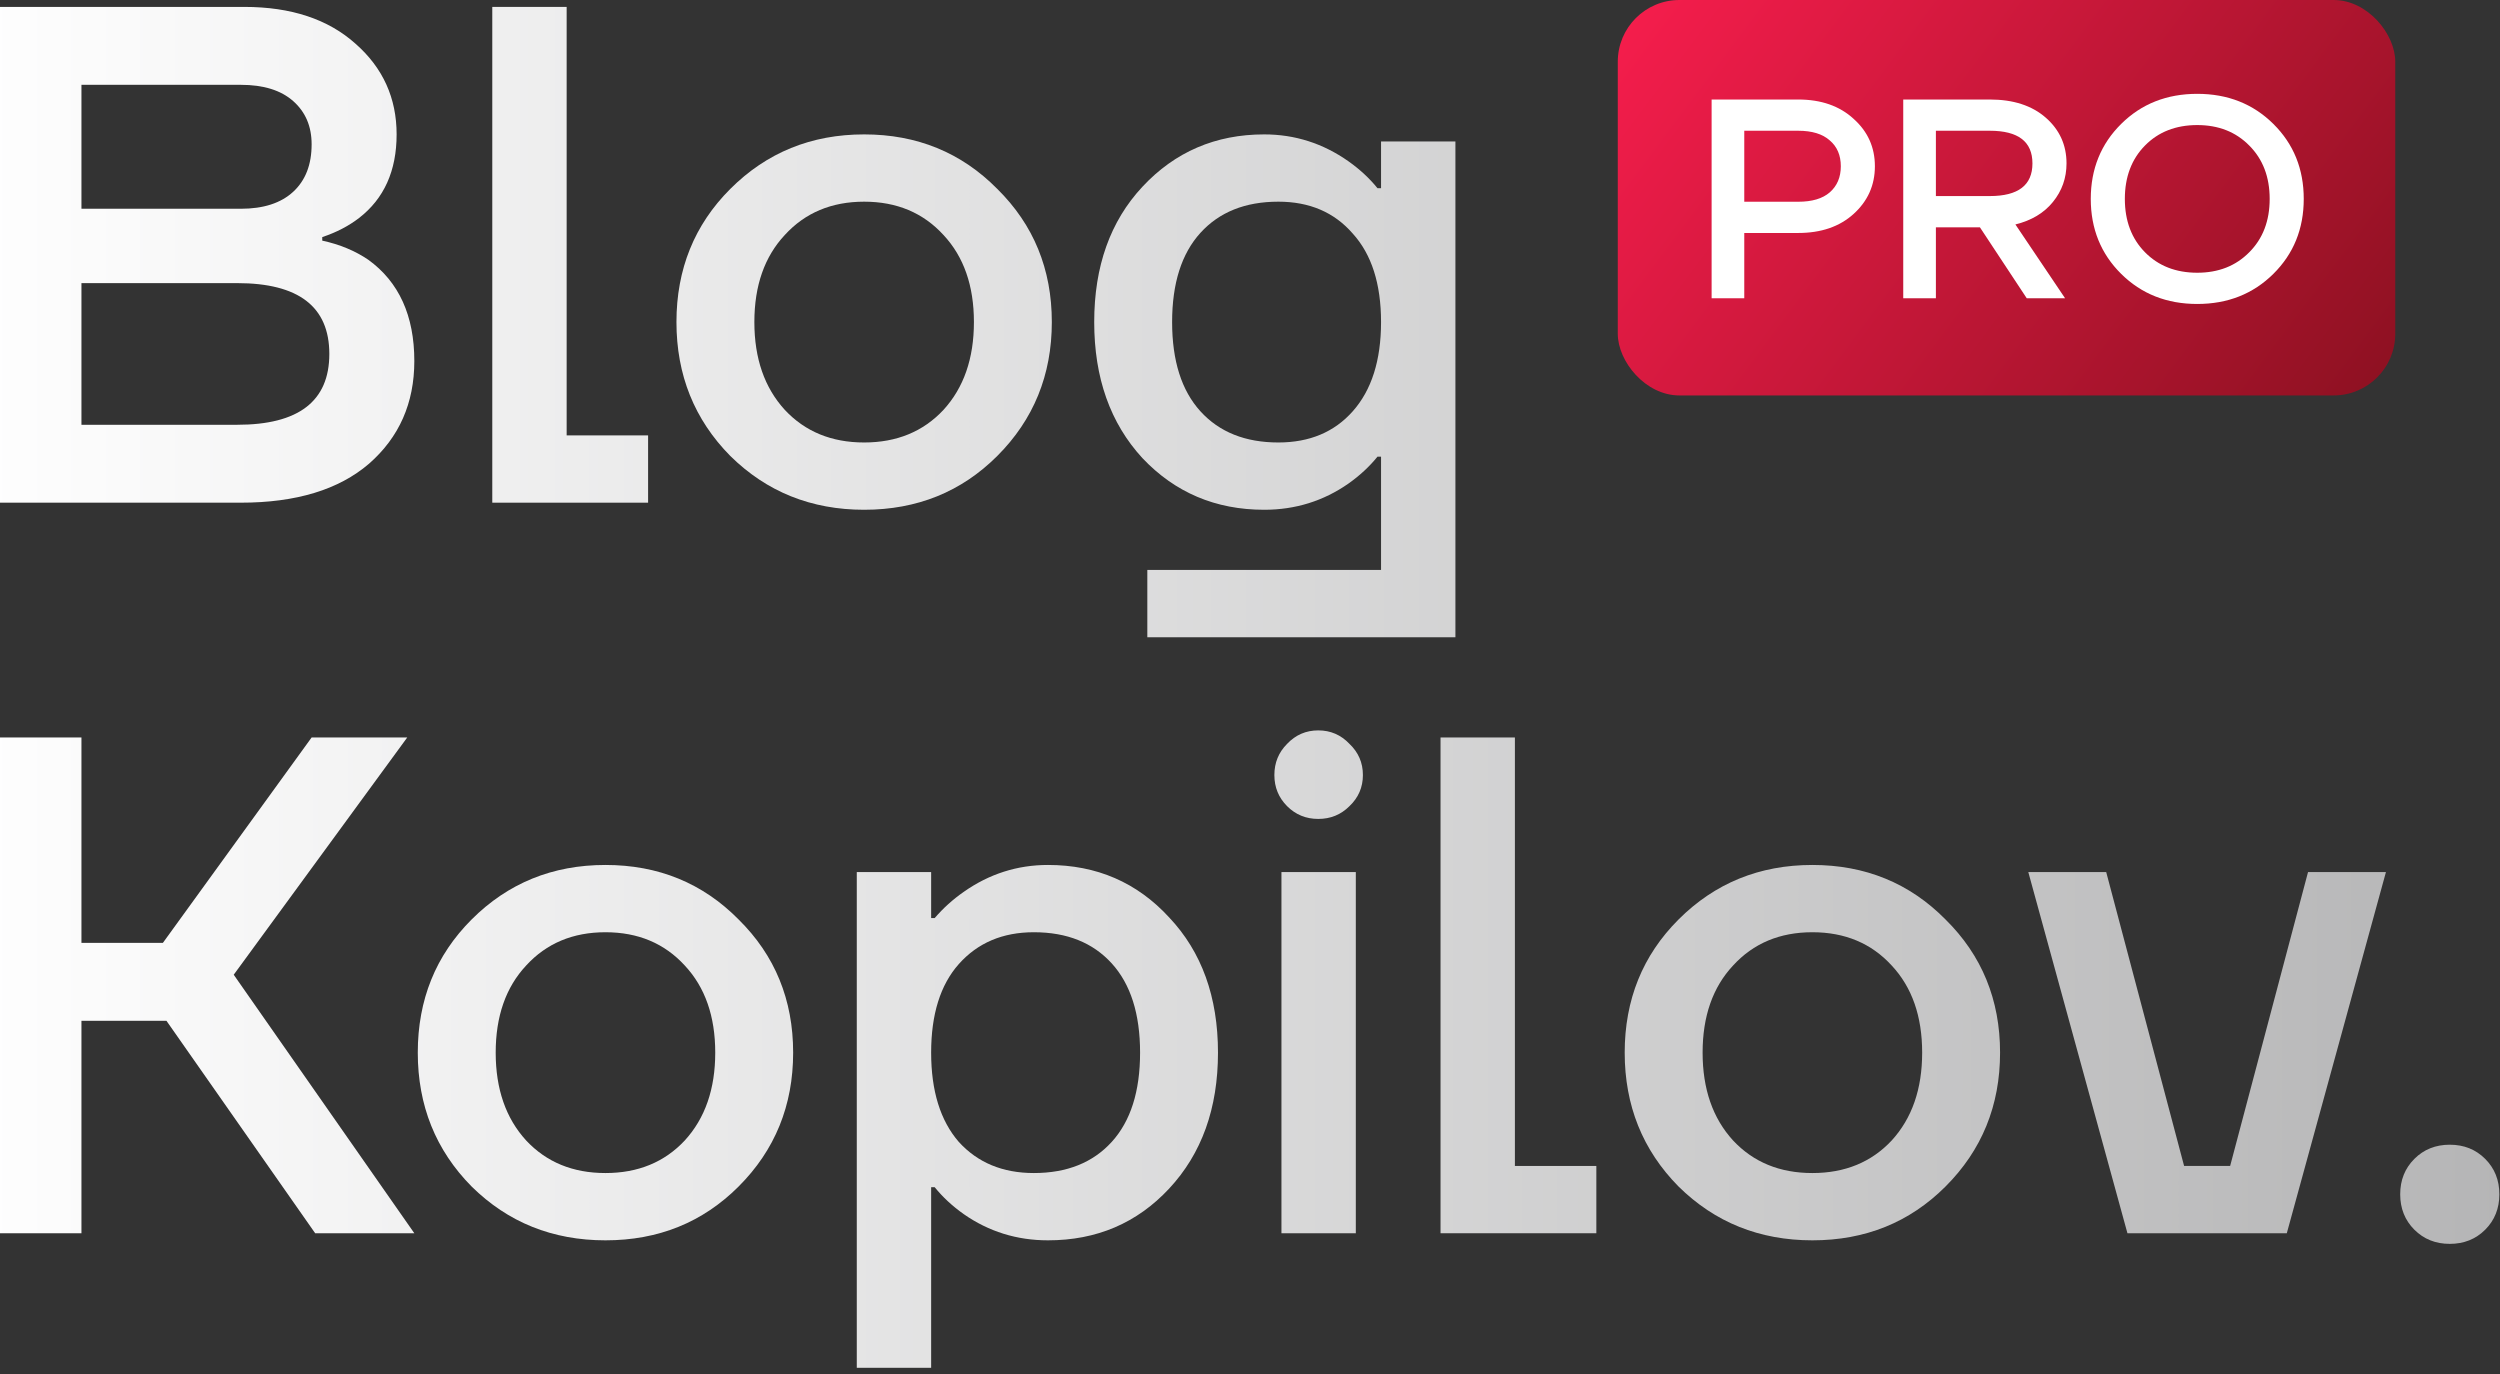 <svg xmlns="http://www.w3.org/2000/svg" width="373" height="205" viewBox="0 0 373 205" fill="none"><rect x="0" y="0" width="373" height="205" fill="#333333" stroke="none"/><path d="M0 75V1.031H36.456C43.43 1.031 48.96 2.863 53.046 6.526C57.132 10.119 59.175 14.627 59.175 20.052C59.175 25.476 57.308 29.632 53.575 32.521C52.025 33.718 50.193 34.669 48.08 35.374V35.902C50.686 36.466 52.976 37.417 54.948 38.755C59.527 42.066 61.817 47.103 61.817 53.866C61.817 60.136 59.563 65.243 55.054 69.188C50.545 73.063 44.17 75 35.928 75H0ZM12.152 31.147H35.928C39.309 31.147 41.916 30.302 43.747 28.611C45.579 26.92 46.495 24.56 46.495 21.531C46.495 18.854 45.579 16.705 43.747 15.085C41.916 13.465 39.309 12.655 35.928 12.655H12.152V31.147ZM12.152 63.376H35.399C44.557 63.376 49.136 59.854 49.136 52.809C49.136 45.765 44.557 42.242 35.399 42.242H12.152V63.376Z" fill="url(#paint0_linear_2017_339)"></path><path d="M73.449 75V1.031H84.544V64.961H96.696V75H73.449Z" fill="url(#paint1_linear_2017_339)"></path><path d="M108.958 68.026C103.604 62.601 100.927 55.944 100.927 48.054C100.927 40.164 103.604 33.542 108.958 28.188C114.383 22.764 121.04 20.052 128.93 20.052C136.82 20.052 143.442 22.764 148.796 28.188C154.22 33.542 156.932 40.164 156.932 48.054C156.932 55.944 154.22 62.601 148.796 68.026C143.442 73.38 136.82 76.057 128.93 76.057C121.04 76.057 114.383 73.38 108.958 68.026ZM117.095 35.057C114.066 38.297 112.551 42.63 112.551 48.054C112.551 53.478 114.066 57.846 117.095 61.157C120.124 64.398 124.069 66.018 128.93 66.018C133.791 66.018 137.736 64.398 140.765 61.157C143.794 57.846 145.309 53.478 145.309 48.054C145.309 42.63 143.794 38.297 140.765 35.057C137.736 31.746 133.791 30.09 128.93 30.09C124.069 30.09 120.124 31.746 117.095 35.057Z" fill="url(#paint2_linear_2017_339)"></path><path d="M170.442 68.343C165.651 63.13 163.256 56.367 163.256 48.054C163.256 39.741 165.651 33.014 170.442 27.871C175.302 22.658 181.361 20.052 188.617 20.052C193.196 20.052 197.387 21.39 201.191 24.067C202.882 25.265 204.326 26.603 205.524 28.082H206.052V21.108H217.148V95.077H171.181V85.039H206.052V68.131H205.524C204.326 69.611 202.882 70.949 201.191 72.147C197.458 74.753 193.266 76.057 188.617 76.057C181.361 76.057 175.302 73.485 170.442 68.343ZM179.106 34.74C176.289 37.839 174.88 42.278 174.88 48.054C174.88 53.831 176.289 58.269 179.106 61.369C181.924 64.468 185.799 66.018 190.73 66.018C195.38 66.018 199.078 64.468 201.826 61.369C204.643 58.199 206.052 53.76 206.052 48.054C206.052 42.348 204.643 37.945 201.826 34.845C199.078 31.675 195.38 30.09 190.73 30.09C185.799 30.09 181.924 31.64 179.106 34.74Z" fill="url(#paint3_linear_2017_339)"></path><path d="M0 184V110.031H12.152V140.675H24.304L46.495 110.031H60.76L34.871 145.43L61.817 184H47.023L24.832 152.299H12.152V184H0Z" fill="url(#paint4_linear_2017_339)"></path><path d="M70.364 177.026C65.01 171.601 62.333 164.944 62.333 157.054C62.333 149.164 65.01 142.542 70.364 137.188C75.788 131.764 82.445 129.052 90.335 129.052C98.225 129.052 104.847 131.764 110.201 137.188C115.626 142.542 118.338 149.164 118.338 157.054C118.338 164.944 115.626 171.601 110.201 177.026C104.847 182.38 98.225 185.057 90.335 185.057C82.445 185.057 75.788 182.38 70.364 177.026ZM78.5 144.057C75.471 147.297 73.957 151.63 73.957 157.054C73.957 162.479 75.471 166.846 78.5 170.157C81.53 173.398 85.475 175.018 90.335 175.018C95.196 175.018 99.141 173.398 102.17 170.157C105.2 166.846 106.714 162.479 106.714 157.054C106.714 151.63 105.2 147.297 102.17 144.057C99.141 140.746 95.196 139.09 90.335 139.09C85.475 139.09 81.53 140.746 78.5 144.057Z" fill="url(#paint5_linear_2017_339)"></path><path d="M127.832 204.077V130.108H138.927V136.977H139.455C140.724 135.497 142.168 134.194 143.788 133.067C147.592 130.39 151.784 129.052 156.363 129.052C163.619 129.052 169.642 131.658 174.432 136.871C179.293 142.014 181.723 148.741 181.723 157.054C181.723 165.367 179.293 172.13 174.432 177.343C169.642 182.485 163.619 185.057 156.363 185.057C151.713 185.057 147.522 183.753 143.788 181.147C142.097 179.949 140.653 178.611 139.455 177.131H138.927V204.077H127.832ZM143.048 143.845C140.301 146.945 138.927 151.348 138.927 157.054C138.927 162.76 140.301 167.198 143.048 170.369C145.866 173.468 149.6 175.018 154.249 175.018C159.181 175.018 163.055 173.468 165.873 170.369C168.691 167.269 170.1 162.831 170.1 157.054C170.1 151.278 168.691 146.839 165.873 143.74C163.055 140.64 159.181 139.09 154.249 139.09C149.6 139.09 145.866 140.675 143.048 143.845Z" fill="url(#paint6_linear_2017_339)"></path><path d="M192.038 120.281C190.77 119.013 190.136 117.463 190.136 115.632C190.136 113.8 190.77 112.25 192.038 110.982C193.306 109.644 194.856 108.974 196.687 108.974C198.519 108.974 200.069 109.644 201.337 110.982C202.675 112.25 203.345 113.8 203.345 115.632C203.345 117.463 202.675 119.013 201.337 120.281C200.069 121.549 198.519 122.183 196.687 122.183C194.856 122.183 193.306 121.549 192.038 120.281ZM191.192 184V130.108H202.288V184H191.192Z" fill="url(#paint7_linear_2017_339)"></path><path d="M214.927 184V110.031H226.022V173.961H238.174V184H214.927Z" fill="url(#paint8_linear_2017_339)"></path><path d="M250.436 177.026C245.082 171.601 242.405 164.944 242.405 157.054C242.405 149.164 245.082 142.542 250.436 137.188C255.861 131.764 262.518 129.052 270.408 129.052C278.298 129.052 284.92 131.764 290.274 137.188C295.698 142.542 298.41 149.164 298.41 157.054C298.41 164.944 295.698 171.601 290.274 177.026C284.92 182.38 278.298 185.057 270.408 185.057C262.518 185.057 255.861 182.38 250.436 177.026ZM258.573 144.057C255.544 147.297 254.029 151.63 254.029 157.054C254.029 162.479 255.544 166.846 258.573 170.157C261.602 173.398 265.547 175.018 270.408 175.018C275.269 175.018 279.214 173.398 282.243 170.157C285.272 166.846 286.787 162.479 286.787 157.054C286.787 151.63 285.272 147.297 282.243 144.057C279.214 140.746 275.269 139.09 270.408 139.09C265.547 139.09 261.602 140.746 258.573 144.057Z" fill="url(#paint9_linear_2017_339)"></path><path d="M302.621 130.108H314.244L325.868 173.961H332.737L344.36 130.108H355.984L341.19 184H317.414L302.621 130.108Z" fill="url(#paint10_linear_2017_339)"></path><path d="M360.223 183.472C358.814 182.063 358.11 180.302 358.11 178.188C358.11 176.075 358.814 174.314 360.223 172.905C361.632 171.496 363.393 170.791 365.507 170.791C367.62 170.791 369.381 171.496 370.79 172.905C372.199 174.314 372.904 176.075 372.904 178.188C372.904 180.302 372.199 182.063 370.79 183.472C369.381 184.881 367.62 185.585 365.507 185.585C363.393 185.585 361.632 184.881 360.223 183.472Z" fill="url(#paint11_linear_2017_339)"></path><rect x="241.373" width="116" height="59" rx="9.2" fill="url(#paint12_linear_2017_339)"></rect><path d="M255.373 44.505V14.847H268.295C271.712 14.847 274.466 15.808 276.556 17.728C278.675 19.621 279.734 21.979 279.734 24.804C279.734 27.628 278.675 30.001 276.556 31.922C274.466 33.814 271.712 34.76 268.295 34.76H260.245V44.505H255.373ZM260.245 30.1H268.295C270.357 30.1 271.924 29.634 272.998 28.702C274.099 27.741 274.65 26.442 274.65 24.804C274.65 23.166 274.099 21.88 272.998 20.948C271.924 19.988 270.357 19.508 268.295 19.508H260.245V30.1Z" fill="white"></path><path d="M283.963 44.505V14.847H296.885C300.387 14.847 303.169 15.751 305.231 17.559C307.293 19.367 308.324 21.64 308.324 24.38C308.324 26.555 307.646 28.476 306.29 30.142C304.963 31.78 303.099 32.896 300.698 33.489L308.112 44.505H302.392L295.402 33.913H288.835V44.505H283.963ZM288.835 29.252H296.885C301.121 29.252 303.24 27.628 303.24 24.38C303.24 21.132 301.121 19.508 296.885 19.508H288.835V29.252Z" fill="white"></path><path d="M316.477 40.861C313.455 37.867 311.943 34.139 311.943 29.676C311.943 25.213 313.455 21.485 316.477 18.491C319.499 15.497 323.284 14 327.831 14C332.379 14 336.164 15.497 339.186 18.491C342.208 21.485 343.719 25.213 343.719 29.676C343.719 34.139 342.208 37.867 339.186 40.861C336.164 43.855 332.379 45.352 327.831 45.352C323.284 45.352 319.499 43.855 316.477 40.861ZM320.036 21.711C318.03 23.745 317.028 26.4 317.028 29.676C317.028 32.953 318.03 35.608 320.036 37.641C322.041 39.675 324.64 40.692 327.831 40.692C330.995 40.692 333.579 39.675 335.585 37.641C337.618 35.608 338.635 32.953 338.635 29.676C338.635 26.4 337.618 23.745 335.585 21.711C333.579 19.677 330.995 18.66 327.831 18.66C324.64 18.66 322.041 19.677 320.036 21.711Z" fill="white"></path><defs><linearGradient id="paint0_linear_2017_339" x1="-7.397" y1="115.5" x2="394.603" y2="115.5" gradientUnits="userSpaceOnUse"><stop stop-color="white"></stop><stop offset="1" stop-color="#B1B1B2"></stop></linearGradient><linearGradient id="paint1_linear_2017_339" x1="-7.397" y1="115.5" x2="394.603" y2="115.5" gradientUnits="userSpaceOnUse"><stop stop-color="white"></stop><stop offset="1" stop-color="#B1B1B2"></stop></linearGradient><linearGradient id="paint2_linear_2017_339" x1="-7.397" y1="115.5" x2="394.603" y2="115.5" gradientUnits="userSpaceOnUse"><stop stop-color="white"></stop><stop offset="1" stop-color="#B1B1B2"></stop></linearGradient><linearGradient id="paint3_linear_2017_339" x1="-7.397" y1="115.5" x2="394.603" y2="115.5" gradientUnits="userSpaceOnUse"><stop stop-color="white"></stop><stop offset="1" stop-color="#B1B1B2"></stop></linearGradient><linearGradient id="paint4_linear_2017_339" x1="-7.397" y1="115.5" x2="394.603" y2="115.5" gradientUnits="userSpaceOnUse"><stop stop-color="white"></stop><stop offset="1" stop-color="#B1B1B2"></stop></linearGradient><linearGradient id="paint5_linear_2017_339" x1="-7.397" y1="115.5" x2="394.603" y2="115.5" gradientUnits="userSpaceOnUse"><stop stop-color="white"></stop><stop offset="1" stop-color="#B1B1B2"></stop></linearGradient><linearGradient id="paint6_linear_2017_339" x1="-7.397" y1="115.5" x2="394.603" y2="115.5" gradientUnits="userSpaceOnUse"><stop stop-color="white"></stop><stop offset="1" stop-color="#B1B1B2"></stop></linearGradient><linearGradient id="paint7_linear_2017_339" x1="-7.397" y1="115.5" x2="394.603" y2="115.5" gradientUnits="userSpaceOnUse"><stop stop-color="white"></stop><stop offset="1" stop-color="#B1B1B2"></stop></linearGradient><linearGradient id="paint8_linear_2017_339" x1="-7.397" y1="115.5" x2="394.603" y2="115.5" gradientUnits="userSpaceOnUse"><stop stop-color="white"></stop><stop offset="1" stop-color="#B1B1B2"></stop></linearGradient><linearGradient id="paint9_linear_2017_339" x1="-7.397" y1="115.5" x2="394.603" y2="115.5" gradientUnits="userSpaceOnUse"><stop stop-color="white"></stop><stop offset="1" stop-color="#B1B1B2"></stop></linearGradient><linearGradient id="paint10_linear_2017_339" x1="-7.397" y1="115.5" x2="394.603" y2="115.5" gradientUnits="userSpaceOnUse"><stop stop-color="white"></stop><stop offset="1" stop-color="#B1B1B2"></stop></linearGradient><linearGradient id="paint11_linear_2017_339" x1="-7.397" y1="115.5" x2="394.603" y2="115.5" gradientUnits="userSpaceOnUse"><stop stop-color="white"></stop><stop offset="1" stop-color="#B1B1B2"></stop></linearGradient><linearGradient id="paint12_linear_2017_339" x1="244.595" y1="3.60733e-06" x2="342.314" y2="72.996" gradientUnits="userSpaceOnUse"><stop stop-color="#F51D4C"></stop><stop offset="1" stop-color="#8F1122"></stop></linearGradient></defs></svg>
